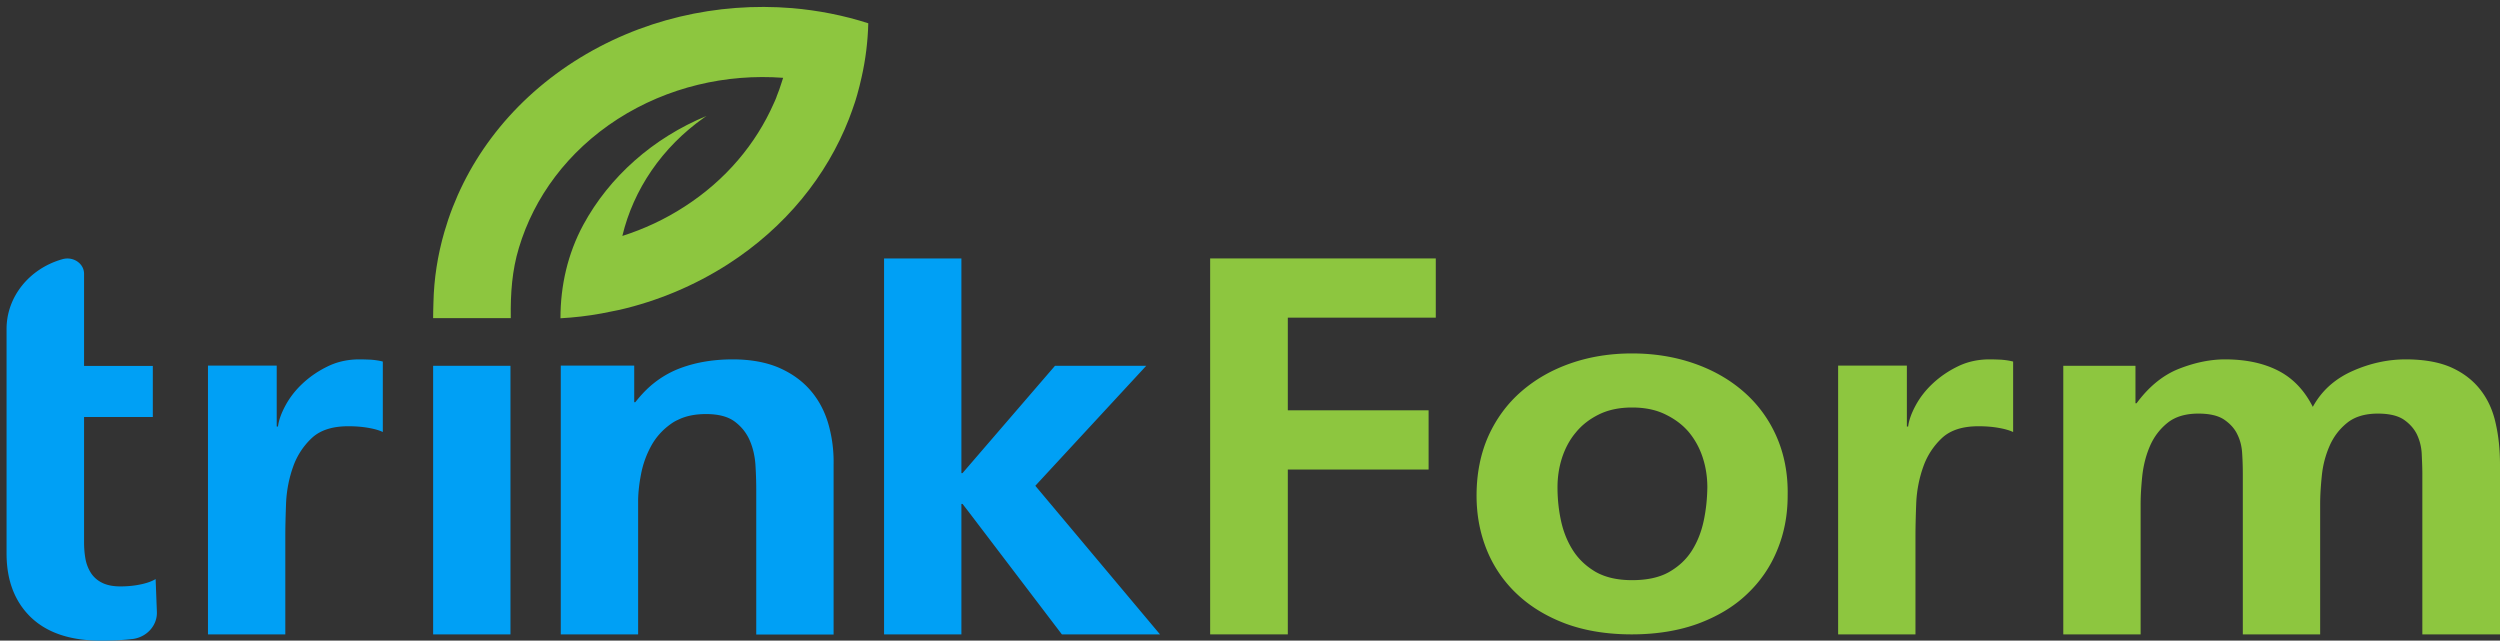 <svg version="1.1" id="Layer_1" xmlns="http://www.w3.org/2000/svg" x="0" y="0" viewBox="0 0 160 41" xml:space="preserve"><rect x="0" y="0" width="160" height="41" fill="#333333" stroke="none"/><style>.st0{fill:#8dc63f}.st1{fill:#00a0f5}.st2{fill:#fff}</style><path class="st0" d="M91.89 20.33v-3.79H77.45V40.6h4.97V30.05h9.01v-3.79h-9.01v-5.93z"/><path class="st1" d="M9.96 37.06c-.27.16-.6.27-1 .35-.39.08-.81.12-1.26.12-.47 0-.86-.08-1.16-.23-.31-.15-.55-.37-.72-.63-.17-.27-.29-.57-.35-.9-.06-.33-.09-.69-.09-1.07v-8.01h4.4v-3.27h-4.4v-5.9c0-.66-.7-1.13-1.39-.93-2.12.6-3.57 2.41-3.57 4.46V35.43c0 1.71.52 3.07 1.55 4.07 1.04 1 2.53 1.5 4.47 1.5.74 0 1.4-.03 2-.1h.02c.94-.11 1.62-.88 1.58-1.75l-.08-2.09zM23.74 23.02c-.25-.01-.49-.02-.74-.02-.74 0-1.42.15-2.03.45-.62.3-1.15.67-1.61 1.1-.46.43-.82.9-1.09 1.4-.27.5-.43.95-.48 1.35h-.08v-3.9h-4.4v17.2h4.95v-6.31c0-.62.02-1.34.05-2.13.04-.8.19-1.56.45-2.29a4.6 4.6 0 0 1 1.2-1.84c.54-.5 1.31-.75 2.33-.75.45 0 .87.03 1.27.1.41.07.72.16.94.27v-4.51c-.26-.07-.52-.1-.76-.12M27.72 23.41h4.95V40.6h-4.95zM53 27.08c-.25-.83-.64-1.54-1.17-2.14-.53-.6-1.2-1.07-2.01-1.42-.81-.34-1.79-.52-2.92-.52-1.31 0-2.48.21-3.51.62-.64.26-1.23.62-1.78 1.1-.34.3-.65.64-.95 1.02h-.07V23.4h-4.7v17.2h4.95v-8.61c.01-.5.07-1.04.18-1.61.12-.65.34-1.27.66-1.85.32-.58.76-1.06 1.33-1.45.12-.08.24-.15.38-.21.5-.25 1.1-.37 1.8-.37.79 0 1.4.16 1.83.48.43.32.75.72.96 1.2.21.48.33 1.01.37 1.58 0 .07.01.13.01.2.03.51.04 1 .04 1.47v9.18h4.95V29.75c.02-.96-.11-1.85-.35-2.67M66.26 31.09l7.1-7.68h-5.84l-5.92 6.87h-.07V16.54h-4.95V40.6h4.95v-8.35h.07l.35.45 6.01 7.9h6.28z"/><path class="st0" d="M113.68 27.9a8.1 8.1 0 0 0-2.11-2.85c-.9-.78-1.96-1.38-3.18-1.8-1.22-.42-2.53-.63-3.94-.63-1.41 0-2.71.21-3.92.63-1.21.42-2.26 1.02-3.16 1.8-.9.78-1.6 1.73-2.11 2.85-.5 1.12-.76 2.4-.76 3.82 0 1.25.22 2.41.66 3.49a7.96 7.96 0 0 0 1.94 2.82c.85.8 1.89 1.43 3.12 1.89 1.23.45 2.64.68 4.21.68s2.99-.23 4.23-.68c1.24-.46 2.29-1.08 3.14-1.89.85-.8 1.5-1.74 1.94-2.82.45-1.08.67-2.24.67-3.49.03-1.42-.23-2.7-.73-3.82m-4.64 5.42c-.15.71-.4 1.35-.76 1.92-.36.57-.85 1.02-1.46 1.37-.62.35-1.41.52-2.37.52-.94 0-1.71-.18-2.33-.53-.61-.36-1.1-.82-1.46-1.39-.36-.57-.61-1.2-.76-1.9-.15-.7-.22-1.41-.22-2.12 0-.64.09-1.27.29-1.89.2-.61.49-1.16.89-1.63.39-.48.89-.86 1.48-1.15.59-.29 1.3-.44 2.11-.44.81 0 1.52.14 2.13.44.6.29 1.1.66 1.5 1.13.39.47.69 1.01.89 1.62.2.61.3 1.25.3 1.92-.01.71-.08 1.42-.23 2.13M128.07 23.02c-.24-.01-.49-.02-.74-.02-.74 0-1.42.15-2.03.45-.62.3-1.15.67-1.61 1.1-.46.43-.82.9-1.09 1.4-.27.5-.43.95-.48 1.35h-.08v-3.9h-4.4v17.2h4.95v-6.31c0-.62.02-1.34.05-2.13.04-.8.19-1.56.45-2.29a4.6 4.6 0 0 1 1.2-1.84c.54-.5 1.31-.75 2.33-.75.45 0 .87.03 1.27.1.41.07.72.16.95.27v-4.51c-.27-.07-.52-.1-.77-.12M159.72 27.08c-.18-.83-.51-1.54-.98-2.14-.47-.6-1.08-1.07-1.85-1.42-.76-.34-1.74-.52-2.92-.52-1.16 0-2.3.25-3.42.75s-1.97 1.26-2.53 2.29c-.54-1.07-1.28-1.84-2.22-2.32-.94-.48-2.07-.72-3.4-.72-.94 0-1.92.2-2.94.6-1.02.4-1.93 1.14-2.72 2.21h-.07v-2.4h-4.62V40.6H137v-8.35c0-.55.04-1.17.11-1.84.08-.67.24-1.3.5-1.89.26-.59.64-1.08 1.13-1.47.49-.39 1.15-.58 1.96-.58.72 0 1.26.13 1.64.38.38.26.67.57.85.95.19.38.29.8.31 1.25.03.46.04.89.04 1.29V40.6h4.95v-8.35c0-.55.04-1.17.11-1.84.07-.67.24-1.3.5-1.89.26-.59.64-1.08 1.13-1.47.49-.39 1.15-.58 1.96-.58.71 0 1.26.13 1.64.38.38.26.66.57.85.95.18.38.29.8.31 1.25.02.46.04.89.04 1.29V40.6H160V29.75c0-.96-.09-1.85-.28-2.67"/><path class="st2" d="M45.21 7.42c-.05.03-.1.07-.15.1"/><path class="st2" d="M45.21 7.42c-.05.03-.1.07-.15.1"/><path class="st0" d="M50.69.52c-4.78-.39-9.73.71-13.97 3.43-4.24 2.73-7.05 6.63-8.28 10.89-.43 1.48-.67 3.01-.7 4.54-.01.35-.02.63-.02.98h4.97v-.04c-.02-1.56.08-3.01.52-4.46.97-3.23 3.11-6.17 6.32-8.24 3.21-2.06 6.96-2.91 10.59-2.64-.03.1-.07.21-.1.31-.09.29-.19.58-.31.87l-.03.09c-.05.12-.1.25-.16.37-1.14 2.58-3.06 4.9-5.72 6.61-1.25.81-2.59 1.43-3.97 1.87.71-2.97 2.54-5.68 5.24-7.58.05-.04.1-.07.15-.1-3.42 1.41-6.22 3.89-7.89 6.97-1 1.85-1.46 3.9-1.46 5.96v.02c.88-.05 1.76-.15 2.63-.31.38-.07.77-.15 1.15-.23 2.42-.56 4.77-1.53 6.94-2.92 3.7-2.38 6.32-5.66 7.74-9.29.14-.36.27-.73.39-1.09.02-.06.03-.11.05-.16.03-.11.07-.23.1-.34.1-.36.19-.71.27-1.08.26-1.14.4-2.3.43-3.46-1.58-.51-3.23-.83-4.88-.97"/></svg>
